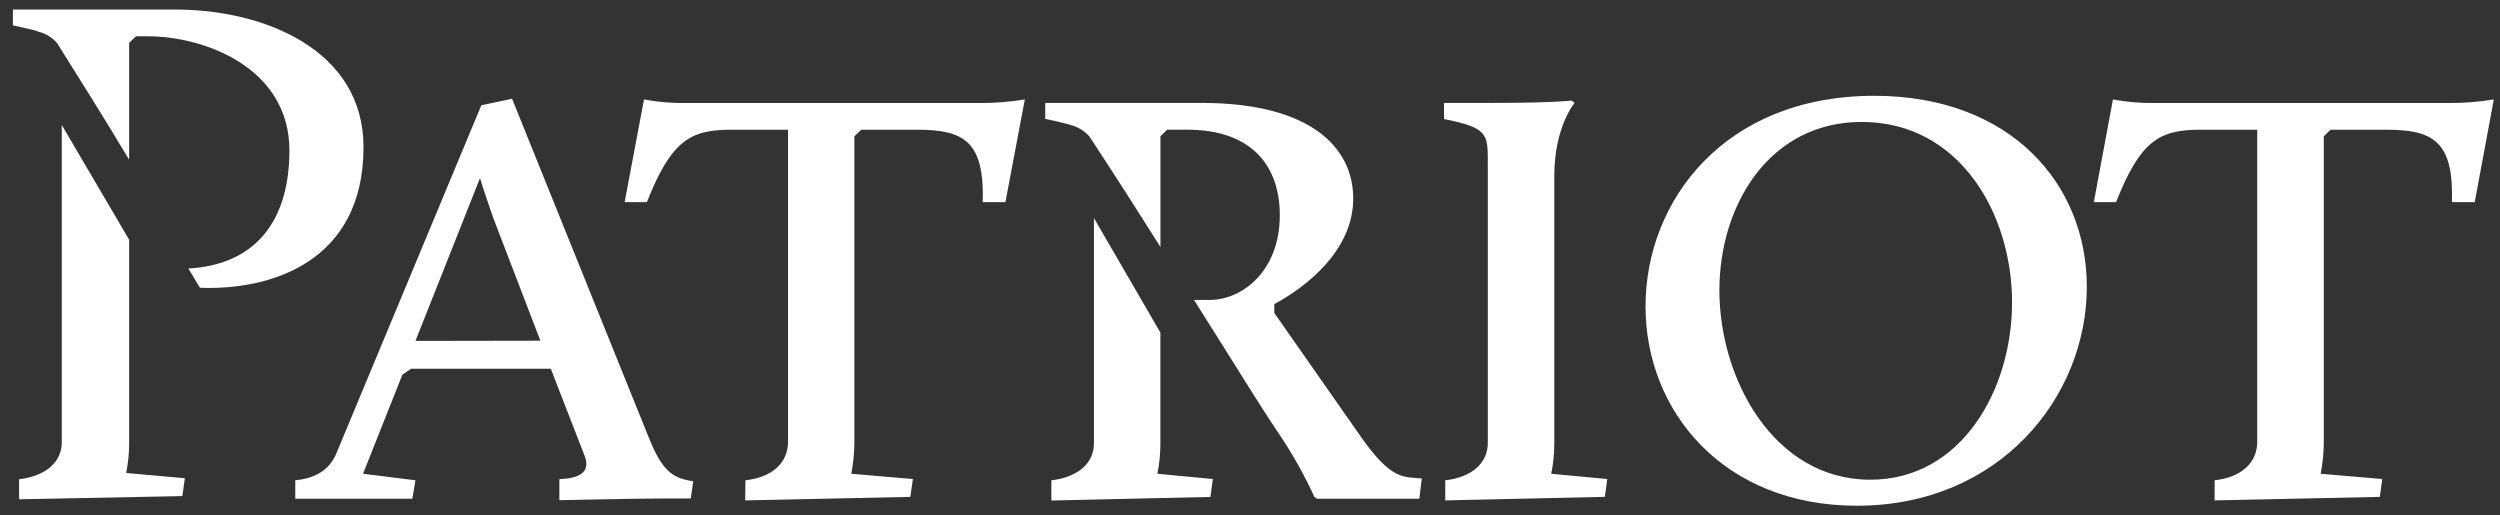 <svg width="131" height="27" viewBox="0 0 131 27" fill="none" xmlns="http://www.w3.org/2000/svg">
<rect x="0" y="0" width="131" height="27" fill="#333333" stroke="none"/>
<path id="Vector" d="M33.972 22.869L26.832 5.175L25.221 5.517L17.635 23.735C17.375 24.389 16.787 25.043 15.473 25.167V26.133H21.606L21.77 25.167L19.023 24.825L21.086 19.632L21.541 19.323H28.862L30.637 23.892C30.996 24.825 30.216 25.073 29.311 25.106V26.21C29.311 26.21 33.514 26.119 34.834 26.119H36.197L36.324 25.217C35.227 25.059 34.679 24.665 33.969 22.855M21.77 17.863L25.153 9.33C25.312 9.882 25.631 10.793 25.857 11.447L28.316 17.852L21.77 17.863ZM39.06 25.167C40.45 25.013 41.293 24.265 41.293 23.144V6.797H38.285C36.123 6.797 35.154 7.421 33.896 10.591H32.731L33.746 5.21C34.459 5.345 35.185 5.407 35.911 5.398H51.378C52.156 5.401 52.934 5.338 53.701 5.21L52.684 10.591H51.496C51.587 7.421 50.527 6.797 48.071 6.797H45.134L44.769 7.142V23.147C44.77 23.71 44.715 24.272 44.605 24.825L47.836 25.101L47.7 26.036L39.048 26.221L39.06 25.167ZM75.731 25.167C77.119 25.013 77.961 24.265 77.961 23.211V8.503C77.961 7.01 77.961 6.698 75.666 6.237V5.393H78.088C81.508 5.393 82.351 5.268 82.351 5.268L82.509 5.393C82.509 5.393 81.446 6.637 81.446 9.217V23.211C81.446 23.753 81.392 24.293 81.285 24.825L84.222 25.101L84.094 26.034L75.731 26.221V25.167ZM98.208 5.02C90.361 5.02 86.226 10.523 86.226 16.058C86.226 21.53 90.293 26.5 97.3 26.5C104.796 26.5 109.349 20.785 109.349 15.031C109.349 9.653 105.372 5.02 98.208 5.02ZM98.009 25.137C92.941 25.137 90.096 19.85 90.096 15.219C90.096 10.71 92.741 6.389 97.555 6.389C102.69 6.389 105.432 11.21 105.432 15.846C105.432 20.41 102.786 25.137 98.004 25.137M116.046 25.167C117.436 25.013 118.278 24.265 118.278 23.144V6.797H115.271C113.109 6.797 112.14 7.421 110.881 10.591H109.717L110.718 5.21C111.431 5.344 112.157 5.407 112.882 5.398H128.349C129.129 5.4 129.907 5.338 130.676 5.21L129.675 10.591H128.482C128.579 7.421 127.513 6.797 125.057 6.797H122.12L121.766 7.142V23.147C121.767 23.71 121.711 24.272 121.603 24.825L124.83 25.101L124.703 26.036L116.046 26.221V25.167ZM60.649 24.825L63.554 25.101L63.424 26.039L55.092 26.227V25.167C56.449 25.013 57.322 24.295 57.322 23.235V11.425L60.804 17.427V23.238C60.806 23.771 60.753 24.303 60.646 24.825M74.501 25.073L74.374 26.133H69.004L68.874 26.039C68.329 24.846 67.681 23.701 66.938 22.615C65.807 20.923 64.829 19.287 62.565 15.716H63.388C65.084 15.716 67.062 14.223 67.062 11.27C67.062 8.847 65.742 6.794 62.189 6.794H61.163L60.807 7.137V12.945C59.588 11.003 58.347 9.071 57.084 7.15C56.822 6.852 56.472 6.64 56.081 6.543C56.013 6.518 55.945 6.499 55.877 6.48H55.855C55.495 6.382 55.133 6.3 54.77 6.231V5.393H62.966C68.713 5.393 70.909 7.757 70.909 10.398C70.909 13.158 68.391 15.067 66.774 15.934V16.4L71.429 23.056C72.78 24.922 73.408 24.988 74.137 25.043L74.501 25.073ZM19.048 7.711C19.048 13.746 14.158 15.225 10.475 15.078L9.87 14.069C13.245 13.886 15.165 11.739 15.165 7.879C15.165 3.571 10.749 1.902 7.742 1.902H7.123L6.767 2.247V8.37C5.546 6.323 4.263 4.289 2.999 2.269C2.738 1.961 2.381 1.745 1.982 1.653L1.871 1.604C1.552 1.524 1.165 1.435 0.676 1.328V0.5H9.192C13.839 0.5 19.048 2.611 19.048 7.708V7.711ZM6.611 24.784L9.687 25.059L9.554 25.995L1.001 26.163V25.112C2.36 24.955 3.237 24.237 3.237 23.18V6.549L6.767 12.562V23.183C6.771 23.72 6.719 24.257 6.611 24.784Z" fill="white"/>
</svg>
